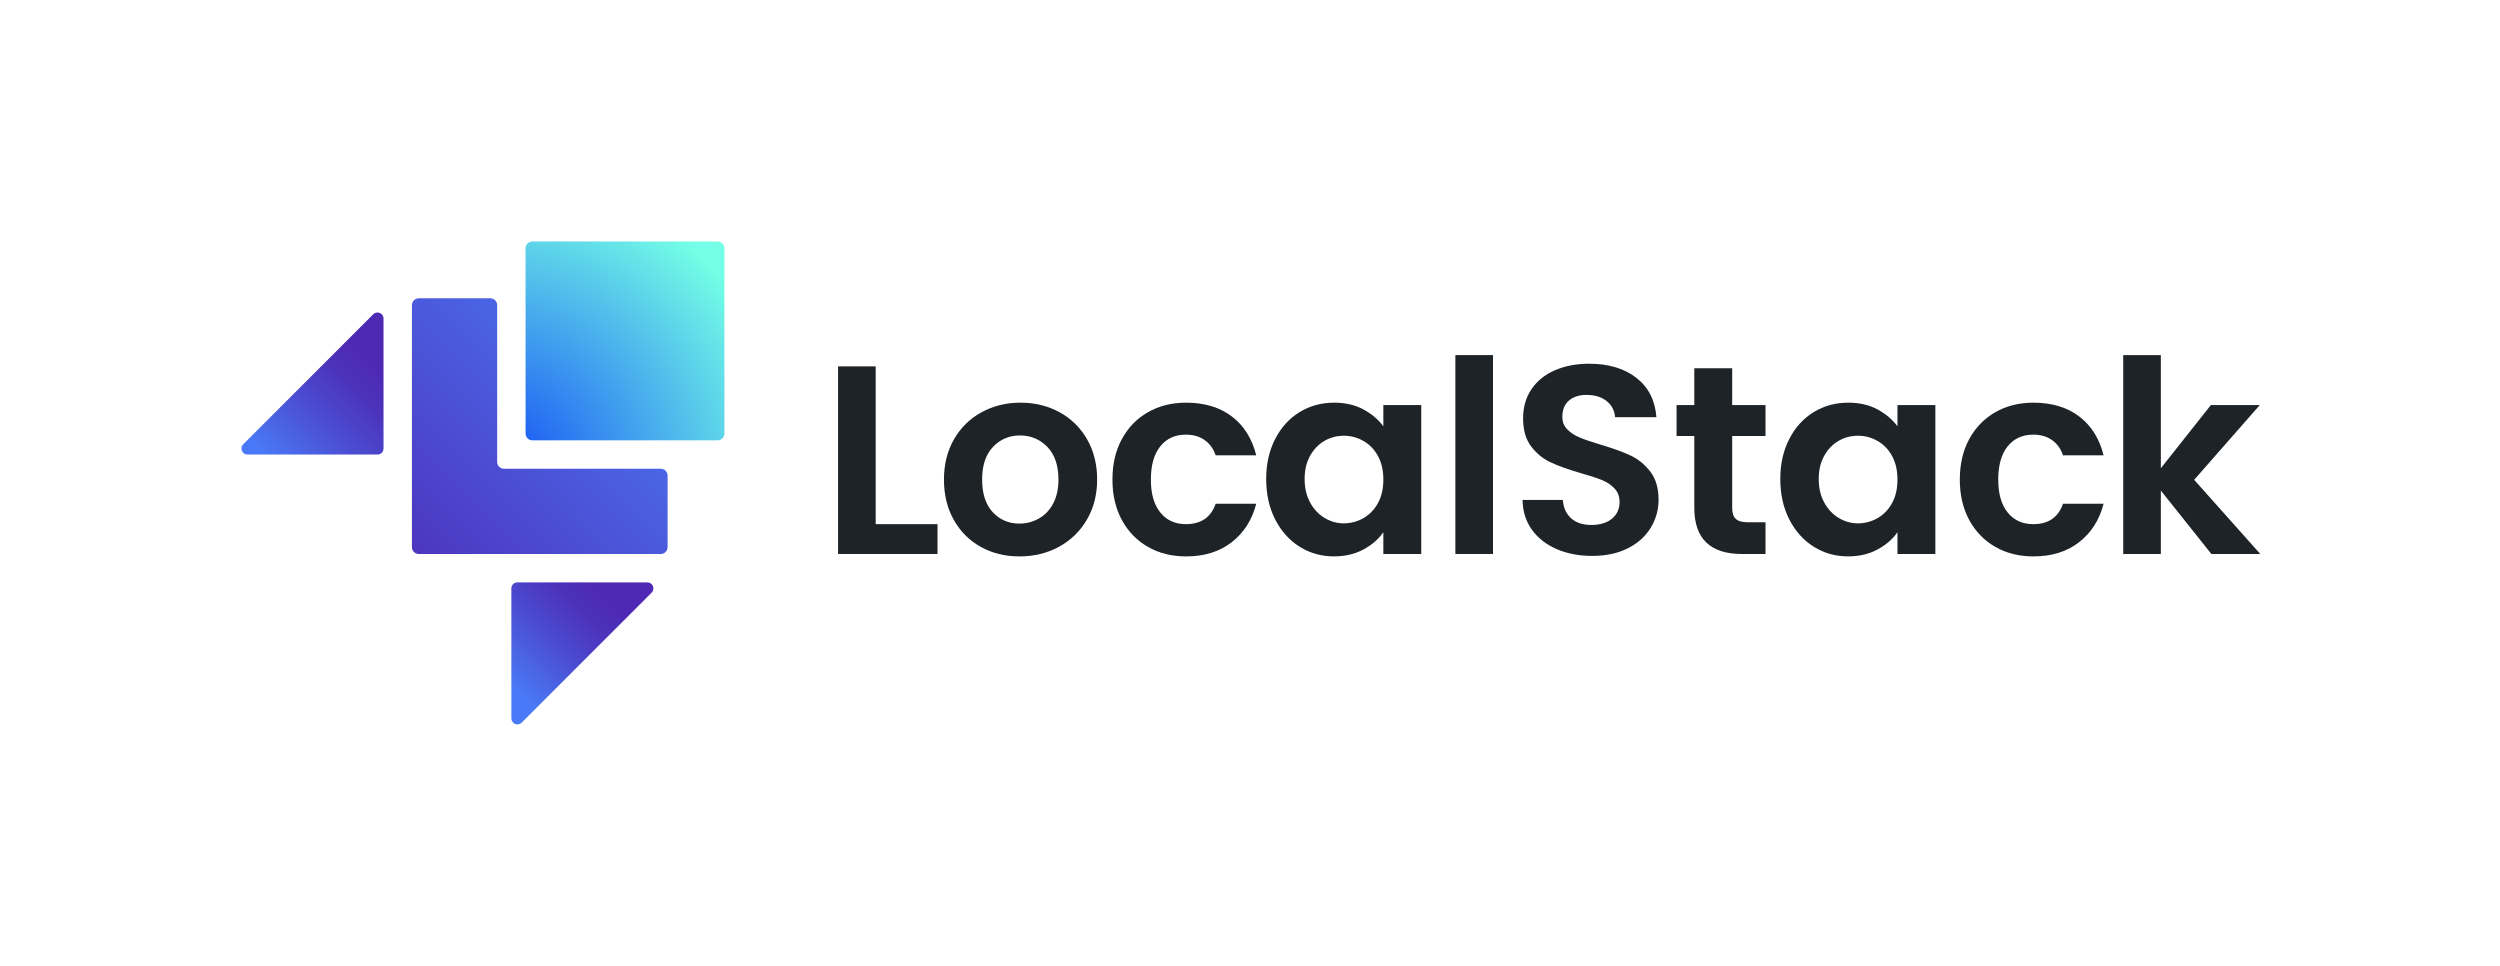 <svg width="2200" height="850" viewBox="0 0 2200 850" fill="none" xmlns="http://www.w3.org/2000/svg">
<path d="M770.61 461.25H825.01V487.5H737.5V322.42H770.61V461.25Z" fill="#1E2328"/>
<path d="M863.08 481.24C852.99 475.65 845.07 467.72 839.31 457.47C833.55 447.22 830.68 435.4 830.68 421.99C830.68 408.58 833.64 396.77 839.55 386.52C845.46 376.27 853.54 368.35 863.79 362.75C874.04 357.16 885.47 354.35 898.08 354.35C910.69 354.35 922.12 357.15 932.37 362.75C942.62 368.35 950.7 376.27 956.61 386.52C962.52 396.77 965.48 408.6 965.48 421.99C965.48 435.38 962.44 447.22 956.37 457.47C950.3 467.72 942.1 475.64 931.77 481.24C921.44 486.84 909.89 489.64 897.12 489.64C884.35 489.64 873.15 486.84 863.06 481.24H863.08ZM914.05 456.4C919.33 453.48 923.55 449.11 926.7 443.27C929.85 437.44 931.43 430.34 931.43 421.98C931.43 409.53 928.16 399.95 921.62 393.25C915.08 386.55 907.08 383.2 897.62 383.2C888.16 383.2 880.24 386.55 873.85 393.25C867.46 399.95 864.27 409.53 864.27 421.98C864.27 434.43 867.38 444.02 873.61 450.72C879.84 457.42 887.68 460.77 897.14 460.77C903.13 460.77 908.77 459.31 914.05 456.39V456.4Z" fill="#1E2328"/>
<path d="M987.24 386.4C992.76 376.23 1000.4 368.35 1010.18 362.75C1019.95 357.16 1031.15 354.35 1043.76 354.35C1060 354.35 1073.44 358.41 1084.08 366.53C1094.72 374.65 1101.85 386.04 1105.48 400.7H1069.77C1067.88 395.02 1064.69 390.57 1060.19 387.34C1055.7 384.11 1050.14 382.49 1043.52 382.49C1034.06 382.49 1026.57 385.92 1021.05 392.78C1015.53 399.64 1012.77 409.37 1012.77 421.99C1012.77 434.61 1015.53 444.1 1021.05 450.96C1026.57 457.82 1034.06 461.25 1043.52 461.25C1056.92 461.25 1065.67 455.26 1069.77 443.28H1105.48C1101.85 457.47 1094.68 468.74 1083.96 477.1C1073.24 485.46 1059.84 489.64 1043.75 489.64C1031.13 489.64 1019.94 486.84 1010.17 481.24C1000.39 475.65 992.75 467.76 987.23 457.59C981.71 447.42 978.95 435.56 978.95 422C978.95 408.44 981.71 396.58 987.23 386.41L987.24 386.4Z" fill="#1E2328"/>
<path d="M1122.16 386.28C1127.44 376.03 1134.61 368.15 1143.68 362.63C1152.74 357.11 1162.87 354.35 1174.07 354.35C1183.84 354.35 1192.4 356.32 1199.73 360.26C1207.06 364.2 1212.93 369.17 1217.35 375.16V356.48H1250.7V487.5H1217.35V468.34C1213.09 474.49 1207.22 479.57 1199.73 483.59C1192.24 487.61 1183.61 489.62 1173.83 489.62C1162.79 489.62 1152.74 486.78 1143.68 481.11C1134.61 475.43 1127.44 467.43 1122.16 457.11C1116.88 446.79 1114.24 434.92 1114.24 421.52C1114.24 408.12 1116.88 396.53 1122.16 386.28ZM1212.62 401.3C1209.46 395.55 1205.21 391.13 1199.85 388.06C1194.49 384.99 1188.73 383.45 1182.59 383.45C1176.45 383.45 1170.76 384.95 1165.56 387.94C1160.36 390.94 1156.14 395.31 1152.91 401.07C1149.68 406.83 1148.06 413.65 1148.06 421.53C1148.06 429.41 1149.68 436.31 1152.91 442.22C1156.14 448.13 1160.4 452.67 1165.68 455.82C1170.96 458.98 1176.6 460.55 1182.59 460.55C1188.58 460.55 1194.49 459.01 1199.85 455.94C1205.21 452.86 1209.46 448.45 1212.62 442.7C1215.77 436.95 1217.35 430.05 1217.35 422.01C1217.35 413.97 1215.77 407.07 1212.62 401.32V401.3Z" fill="#1E2328"/>
<path d="M1313.84 312.49V487.5H1280.73V312.49H1313.84Z" fill="#1E2328"/>
<path d="M1370.01 483.25C1360.79 479.31 1353.49 473.63 1348.13 466.22C1342.77 458.81 1340.01 450.06 1339.85 439.97H1375.32C1375.79 446.75 1378.2 452.11 1382.53 456.05C1386.86 459.99 1392.82 461.96 1400.39 461.96C1407.96 461.96 1414.18 460.11 1418.6 456.4C1423.01 452.7 1425.22 447.85 1425.22 441.86C1425.22 436.98 1423.72 432.95 1420.73 429.8C1417.73 426.65 1413.99 424.16 1409.5 422.35C1405.01 420.54 1398.82 418.53 1390.93 416.32C1380.21 413.17 1371.5 410.05 1364.8 406.98C1358.1 403.91 1352.34 399.26 1347.54 393.03C1342.73 386.8 1340.33 378.49 1340.33 368.08C1340.33 358.31 1342.77 349.79 1347.66 342.54C1352.54 335.29 1359.4 329.73 1368.24 325.87C1377.07 322.01 1387.16 320.08 1398.51 320.08C1415.54 320.08 1429.37 324.22 1440.02 332.5C1450.66 340.78 1456.53 352.33 1457.64 367.15H1421.22C1420.9 361.47 1418.5 356.78 1414.01 353.08C1409.52 349.38 1403.56 347.52 1396.15 347.52C1389.68 347.52 1384.52 349.18 1380.66 352.49C1376.79 355.8 1374.87 360.61 1374.87 366.92C1374.87 371.34 1376.33 375 1379.25 377.92C1382.17 380.84 1385.79 383.21 1390.13 385.02C1394.46 386.83 1400.57 388.92 1408.46 391.29C1419.18 394.45 1427.93 397.6 1434.71 400.75C1441.49 403.91 1447.32 408.64 1452.21 414.94C1457.09 421.25 1459.54 429.52 1459.54 439.77C1459.54 448.6 1457.25 456.8 1452.68 464.37C1448.1 471.94 1441.41 477.97 1432.58 482.46C1423.75 486.95 1413.26 489.2 1401.13 489.2C1389.62 489.2 1379.25 487.23 1370.03 483.29L1370.01 483.25Z" fill="#1E2328"/>
<path d="M1524.33 383.68V447.06C1524.33 451.48 1525.39 454.67 1527.52 456.64C1529.65 458.61 1533.23 459.6 1538.28 459.6H1553.65V487.51H1532.84C1504.93 487.51 1490.98 473.95 1490.98 446.83V383.68H1475.37V356.48H1490.98V324.08H1524.33V356.48H1553.66V383.68H1524.33Z" fill="#1E2328"/>
<path d="M1574.58 386.28C1579.86 376.03 1587.03 368.15 1596.1 362.63C1605.16 357.11 1615.29 354.35 1626.49 354.35C1636.26 354.35 1644.82 356.32 1652.15 360.26C1659.48 364.2 1665.35 369.17 1669.77 375.16V356.48H1703.12V487.5H1669.77V468.34C1665.51 474.49 1659.64 479.57 1652.15 483.59C1644.66 487.61 1636.03 489.62 1626.25 489.62C1615.21 489.62 1605.16 486.78 1596.1 481.11C1587.03 475.43 1579.86 467.43 1574.58 457.11C1569.3 446.79 1566.66 434.92 1566.66 421.52C1566.66 408.12 1569.3 396.53 1574.58 386.28ZM1665.04 401.3C1661.88 395.55 1657.63 391.13 1652.27 388.06C1646.91 384.99 1641.15 383.45 1635.01 383.45C1628.87 383.45 1623.18 384.95 1617.98 387.94C1612.78 390.94 1608.56 395.31 1605.33 401.07C1602.1 406.83 1600.48 413.65 1600.48 421.53C1600.48 429.41 1602.1 436.31 1605.33 442.22C1608.56 448.13 1612.82 452.67 1618.1 455.82C1623.38 458.98 1629.02 460.55 1635.01 460.55C1641 460.55 1646.91 459.01 1652.27 455.94C1657.63 452.86 1661.88 448.45 1665.04 442.7C1668.19 436.95 1669.77 430.05 1669.77 422.01C1669.77 413.97 1668.19 407.07 1665.04 401.32V401.3Z" fill="#1E2328"/>
<path d="M1732.92 386.4C1738.44 376.23 1746.08 368.35 1755.86 362.75C1765.63 357.16 1776.83 354.35 1789.44 354.35C1805.68 354.35 1819.12 358.41 1829.76 366.53C1840.4 374.65 1847.53 386.04 1851.16 400.7H1815.45C1813.56 395.02 1810.37 390.57 1805.87 387.34C1801.38 384.11 1795.82 382.49 1789.2 382.49C1779.74 382.49 1772.25 385.92 1766.73 392.78C1761.21 399.64 1758.45 409.37 1758.45 421.99C1758.45 434.61 1761.21 444.1 1766.73 450.96C1772.25 457.82 1779.74 461.25 1789.2 461.25C1802.6 461.25 1811.35 455.26 1815.45 443.28H1851.16C1847.53 457.47 1840.36 468.74 1829.64 477.1C1818.92 485.46 1805.52 489.64 1789.43 489.64C1776.81 489.64 1765.62 486.84 1755.85 481.24C1746.07 475.65 1738.43 467.76 1732.91 457.59C1727.39 447.42 1724.63 435.56 1724.63 422C1724.63 408.44 1727.39 396.58 1732.91 386.41L1732.92 386.4Z" fill="#1E2328"/>
<path d="M1946 487.5L1901.54 431.69V487.5H1868.43V312.49H1901.54V412.06L1945.53 356.48H1988.57L1930.86 422.23L1989.04 487.5H1946Z" fill="#1E2328"/>
<path d="M631.5 212.5H468.5C465.186 212.5 462.5 215.186 462.5 218.5V381.5C462.5 384.814 465.186 387.5 468.5 387.5H631.5C634.814 387.5 637.5 384.814 637.5 381.5V218.5C637.5 215.186 634.814 212.5 631.5 212.5Z" fill="url(#paint0_radial_2_50)"/>
<path d="M368.5 487.5H581.5C584.81 487.5 587.5 484.81 587.5 481.5V418.5C587.5 415.19 584.81 412.5 581.5 412.5H443.5C440.19 412.5 437.5 409.81 437.5 406.5V268.5C437.5 265.19 434.81 262.5 431.5 262.5H368.5C365.19 262.5 362.5 265.19 362.5 268.5V481.5C362.5 484.81 365.19 487.5 368.5 487.5Z" fill="url(#paint1_linear_2_50)"/>
<path fill-rule="evenodd" clip-rule="evenodd" d="M337.5 280.31V394.7C337.5 397.63 335.13 400 332.2 400H217.81C213.09 400 210.72 394.29 214.06 390.95L328.45 276.56C331.79 273.22 337.5 275.59 337.5 280.31Z" fill="url(#paint2_linear_2_50)"/>
<path fill-rule="evenodd" clip-rule="evenodd" d="M450 632.19V517.8C450 514.87 452.37 512.5 455.3 512.5H569.69C574.41 512.5 576.78 518.21 573.44 521.55L459.05 635.94C455.71 639.28 450 636.91 450 632.19Z" fill="url(#paint3_linear_2_50)"/>
<defs>
<radialGradient id="paint0_radial_2_50" cx="0" cy="0" r="1" gradientUnits="userSpaceOnUse" gradientTransform="translate(430.54 418.55) scale(379.8)">
<stop offset="0.07" stop-color="#1B58F4"/>
<stop offset="0.71" stop-color="#74FFE6"/>
</radialGradient>
<linearGradient id="paint1_linear_2_50" x1="680.05" y1="175.01" x2="349.79" y2="497.12" gradientUnits="userSpaceOnUse">
<stop offset="0.32" stop-color="#4979F6"/>
<stop offset="0.99" stop-color="#4D33BD"/>
</linearGradient>
<linearGradient id="paint2_linear_2_50" x1="368.45" y1="301.25" x2="233.89" y2="435.82" gradientUnits="userSpaceOnUse">
<stop offset="0.22" stop-color="#4D29B4"/>
<stop offset="0.36" stop-color="#4C33BC"/>
<stop offset="0.58" stop-color="#4B4ED2"/>
<stop offset="0.87" stop-color="#4979F6"/>
</linearGradient>
<linearGradient id="paint3_linear_2_50" x1="545.02" y1="485.27" x2="423.12" y2="607.17" gradientUnits="userSpaceOnUse">
<stop offset="0.22" stop-color="#4D29B4"/>
<stop offset="0.36" stop-color="#4C33BC"/>
<stop offset="0.58" stop-color="#4B4ED2"/>
<stop offset="0.87" stop-color="#4979F6"/>
</linearGradient>
</defs>
</svg>
